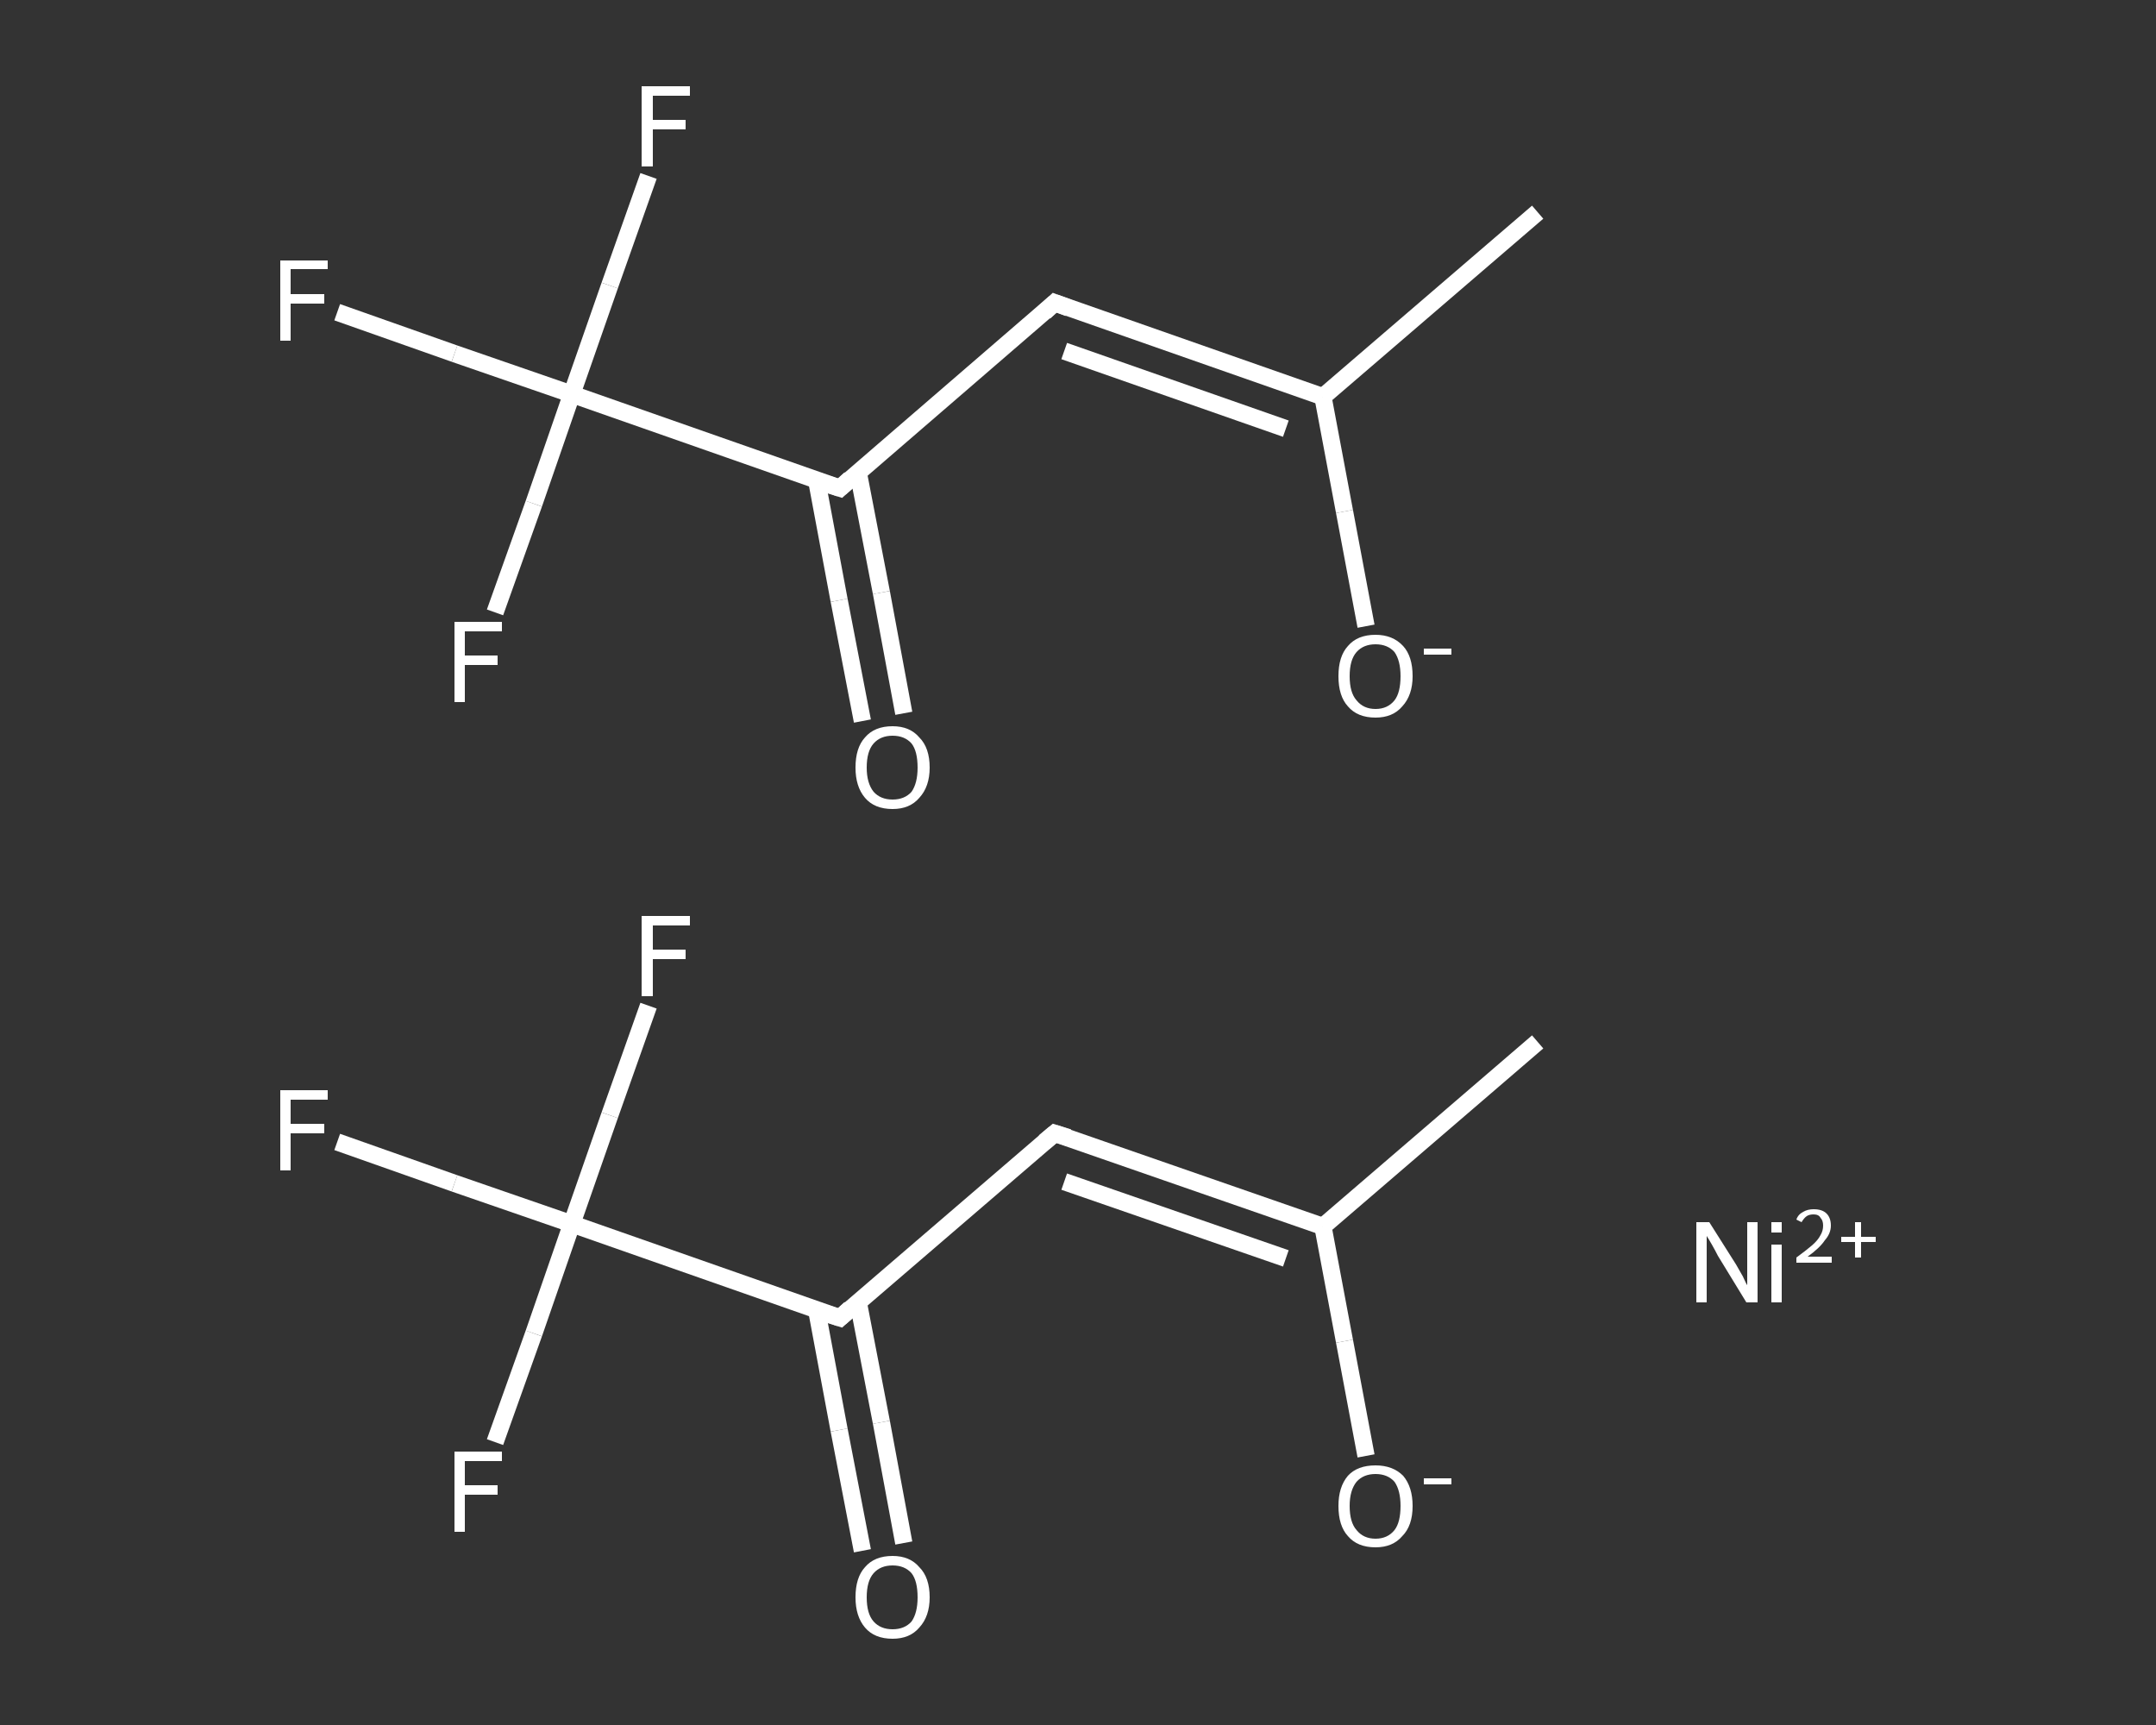 <?xml version='1.0' encoding='iso-8859-1'?>
<svg version='1.1' baseProfile='full'
              xmlns='http://www.w3.org/2000/svg'
                      xmlns:rdkit='http://www.rdkit.org/xml'
                      xmlns:xlink='http://www.w3.org/1999/xlink'
                  xml:space='preserve'
width='250px' height='200px' viewBox='0 0 250 200'>
<rect x="0" y="0" width="250" height="200" fill="#333333" stroke="none"/>
<!-- END OF HEADER -->
<rect style='opacity:1.0;fill:transparent;stroke:none' width='250.0' height='200.0' x='0.0' y='0.0'> </rect>
<path class='bond-0 atom-0 atom-1' d='M 178.3,120.8 L 153.4,142.2' style='fill:none;fill-rule:evenodd;stroke:#FFFFFF;stroke-width:2.0px;stroke-linecap:butt;stroke-linejoin:miter;stroke-opacity:1' />
<path class='bond-1 atom-1 atom-2' d='M 153.4,142.2 L 155.9,155.5' style='fill:none;fill-rule:evenodd;stroke:#FFFFFF;stroke-width:2.0px;stroke-linecap:butt;stroke-linejoin:miter;stroke-opacity:1' />
<path class='bond-1 atom-1 atom-2' d='M 155.9,155.5 L 158.4,168.8' style='fill:none;fill-rule:evenodd;stroke:#FFFFFF;stroke-width:2.0px;stroke-linecap:butt;stroke-linejoin:miter;stroke-opacity:1' />
<path class='bond-2 atom-1 atom-3' d='M 153.4,142.2 L 122.3,131.4' style='fill:none;fill-rule:evenodd;stroke:#FFFFFF;stroke-width:2.0px;stroke-linecap:butt;stroke-linejoin:miter;stroke-opacity:1' />
<path class='bond-2 atom-1 atom-3' d='M 149.1,145.9 L 123.4,137.0' style='fill:none;fill-rule:evenodd;stroke:#FFFFFF;stroke-width:2.0px;stroke-linecap:butt;stroke-linejoin:miter;stroke-opacity:1' />
<path class='bond-3 atom-3 atom-4' d='M 122.3,131.4 L 97.4,152.8' style='fill:none;fill-rule:evenodd;stroke:#FFFFFF;stroke-width:2.0px;stroke-linecap:butt;stroke-linejoin:miter;stroke-opacity:1' />
<path class='bond-4 atom-4 atom-5' d='M 94.7,151.9 L 97.3,165.8' style='fill:none;fill-rule:evenodd;stroke:#FFFFFF;stroke-width:2.0px;stroke-linecap:butt;stroke-linejoin:miter;stroke-opacity:1' />
<path class='bond-4 atom-4 atom-5' d='M 97.3,165.8 L 100.0,179.8' style='fill:none;fill-rule:evenodd;stroke:#FFFFFF;stroke-width:2.0px;stroke-linecap:butt;stroke-linejoin:miter;stroke-opacity:1' />
<path class='bond-4 atom-4 atom-5' d='M 99.5,150.9 L 102.2,164.9' style='fill:none;fill-rule:evenodd;stroke:#FFFFFF;stroke-width:2.0px;stroke-linecap:butt;stroke-linejoin:miter;stroke-opacity:1' />
<path class='bond-4 atom-4 atom-5' d='M 102.2,164.9 L 104.8,178.9' style='fill:none;fill-rule:evenodd;stroke:#FFFFFF;stroke-width:2.0px;stroke-linecap:butt;stroke-linejoin:miter;stroke-opacity:1' />
<path class='bond-5 atom-4 atom-6' d='M 97.4,152.8 L 66.3,141.9' style='fill:none;fill-rule:evenodd;stroke:#FFFFFF;stroke-width:2.0px;stroke-linecap:butt;stroke-linejoin:miter;stroke-opacity:1' />
<path class='bond-6 atom-6 atom-7' d='M 66.3,141.9 L 52.7,137.2' style='fill:none;fill-rule:evenodd;stroke:#FFFFFF;stroke-width:2.0px;stroke-linecap:butt;stroke-linejoin:miter;stroke-opacity:1' />
<path class='bond-6 atom-6 atom-7' d='M 52.7,137.2 L 39.1,132.4' style='fill:none;fill-rule:evenodd;stroke:#FFFFFF;stroke-width:2.0px;stroke-linecap:butt;stroke-linejoin:miter;stroke-opacity:1' />
<path class='bond-7 atom-6 atom-8' d='M 66.3,141.9 L 61.9,154.6' style='fill:none;fill-rule:evenodd;stroke:#FFFFFF;stroke-width:2.0px;stroke-linecap:butt;stroke-linejoin:miter;stroke-opacity:1' />
<path class='bond-7 atom-6 atom-8' d='M 61.9,154.6 L 57.4,167.2' style='fill:none;fill-rule:evenodd;stroke:#FFFFFF;stroke-width:2.0px;stroke-linecap:butt;stroke-linejoin:miter;stroke-opacity:1' />
<path class='bond-8 atom-6 atom-9' d='M 66.3,141.9 L 70.7,129.3' style='fill:none;fill-rule:evenodd;stroke:#FFFFFF;stroke-width:2.0px;stroke-linecap:butt;stroke-linejoin:miter;stroke-opacity:1' />
<path class='bond-8 atom-6 atom-9' d='M 70.7,129.3 L 75.2,116.6' style='fill:none;fill-rule:evenodd;stroke:#FFFFFF;stroke-width:2.0px;stroke-linecap:butt;stroke-linejoin:miter;stroke-opacity:1' />
<path class='bond-9 atom-10 atom-11' d='M 178.3,24.6 L 153.4,46.0' style='fill:none;fill-rule:evenodd;stroke:#FFFFFF;stroke-width:2.0px;stroke-linecap:butt;stroke-linejoin:miter;stroke-opacity:1' />
<path class='bond-10 atom-11 atom-12' d='M 153.4,46.0 L 155.9,59.3' style='fill:none;fill-rule:evenodd;stroke:#FFFFFF;stroke-width:2.0px;stroke-linecap:butt;stroke-linejoin:miter;stroke-opacity:1' />
<path class='bond-10 atom-11 atom-12' d='M 155.9,59.3 L 158.4,72.6' style='fill:none;fill-rule:evenodd;stroke:#FFFFFF;stroke-width:2.0px;stroke-linecap:butt;stroke-linejoin:miter;stroke-opacity:1' />
<path class='bond-11 atom-11 atom-13' d='M 153.4,46.0 L 122.3,35.1' style='fill:none;fill-rule:evenodd;stroke:#FFFFFF;stroke-width:2.0px;stroke-linecap:butt;stroke-linejoin:miter;stroke-opacity:1' />
<path class='bond-11 atom-11 atom-13' d='M 149.1,49.7 L 123.4,40.7' style='fill:none;fill-rule:evenodd;stroke:#FFFFFF;stroke-width:2.0px;stroke-linecap:butt;stroke-linejoin:miter;stroke-opacity:1' />
<path class='bond-12 atom-13 atom-14' d='M 122.3,35.1 L 97.4,56.6' style='fill:none;fill-rule:evenodd;stroke:#FFFFFF;stroke-width:2.0px;stroke-linecap:butt;stroke-linejoin:miter;stroke-opacity:1' />
<path class='bond-13 atom-14 atom-15' d='M 94.7,55.7 L 97.3,69.6' style='fill:none;fill-rule:evenodd;stroke:#FFFFFF;stroke-width:2.0px;stroke-linecap:butt;stroke-linejoin:miter;stroke-opacity:1' />
<path class='bond-13 atom-14 atom-15' d='M 97.3,69.6 L 100.0,83.6' style='fill:none;fill-rule:evenodd;stroke:#FFFFFF;stroke-width:2.0px;stroke-linecap:butt;stroke-linejoin:miter;stroke-opacity:1' />
<path class='bond-13 atom-14 atom-15' d='M 99.5,54.7 L 102.2,68.7' style='fill:none;fill-rule:evenodd;stroke:#FFFFFF;stroke-width:2.0px;stroke-linecap:butt;stroke-linejoin:miter;stroke-opacity:1' />
<path class='bond-13 atom-14 atom-15' d='M 102.2,68.7 L 104.8,82.7' style='fill:none;fill-rule:evenodd;stroke:#FFFFFF;stroke-width:2.0px;stroke-linecap:butt;stroke-linejoin:miter;stroke-opacity:1' />
<path class='bond-14 atom-14 atom-16' d='M 97.4,56.6 L 66.3,45.7' style='fill:none;fill-rule:evenodd;stroke:#FFFFFF;stroke-width:2.0px;stroke-linecap:butt;stroke-linejoin:miter;stroke-opacity:1' />
<path class='bond-15 atom-16 atom-17' d='M 66.3,45.7 L 52.7,41.0' style='fill:none;fill-rule:evenodd;stroke:#FFFFFF;stroke-width:2.0px;stroke-linecap:butt;stroke-linejoin:miter;stroke-opacity:1' />
<path class='bond-15 atom-16 atom-17' d='M 52.7,41.0 L 39.1,36.2' style='fill:none;fill-rule:evenodd;stroke:#FFFFFF;stroke-width:2.0px;stroke-linecap:butt;stroke-linejoin:miter;stroke-opacity:1' />
<path class='bond-16 atom-16 atom-18' d='M 66.3,45.7 L 61.9,58.4' style='fill:none;fill-rule:evenodd;stroke:#FFFFFF;stroke-width:2.0px;stroke-linecap:butt;stroke-linejoin:miter;stroke-opacity:1' />
<path class='bond-16 atom-16 atom-18' d='M 61.9,58.4 L 57.4,71.0' style='fill:none;fill-rule:evenodd;stroke:#FFFFFF;stroke-width:2.0px;stroke-linecap:butt;stroke-linejoin:miter;stroke-opacity:1' />
<path class='bond-17 atom-16 atom-19' d='M 66.3,45.7 L 70.7,33.1' style='fill:none;fill-rule:evenodd;stroke:#FFFFFF;stroke-width:2.0px;stroke-linecap:butt;stroke-linejoin:miter;stroke-opacity:1' />
<path class='bond-17 atom-16 atom-19' d='M 70.7,33.1 L 75.2,20.4' style='fill:none;fill-rule:evenodd;stroke:#FFFFFF;stroke-width:2.0px;stroke-linecap:butt;stroke-linejoin:miter;stroke-opacity:1' />
<path d='M 123.9,131.9 L 122.3,131.4 L 121.1,132.4' style='fill:none;stroke:#FFFFFF;stroke-width:2.0px;stroke-linecap:butt;stroke-linejoin:miter;stroke-opacity:1;' />
<path d='M 98.6,151.7 L 97.4,152.8 L 95.8,152.3' style='fill:none;stroke:#FFFFFF;stroke-width:2.0px;stroke-linecap:butt;stroke-linejoin:miter;stroke-opacity:1;' />
<path d='M 123.9,35.7 L 122.3,35.1 L 121.1,36.2' style='fill:none;stroke:#FFFFFF;stroke-width:2.0px;stroke-linecap:butt;stroke-linejoin:miter;stroke-opacity:1;' />
<path d='M 98.6,55.5 L 97.4,56.6 L 95.8,56.1' style='fill:none;stroke:#FFFFFF;stroke-width:2.0px;stroke-linecap:butt;stroke-linejoin:miter;stroke-opacity:1;' />
<path class='atom-2' d='M 155.2 174.6
Q 155.2 172.4, 156.3 171.1
Q 157.4 169.9, 159.5 169.9
Q 161.5 169.9, 162.7 171.1
Q 163.8 172.4, 163.8 174.6
Q 163.8 176.9, 162.6 178.1
Q 161.5 179.4, 159.5 179.4
Q 157.4 179.4, 156.3 178.1
Q 155.2 176.9, 155.2 174.6
M 159.5 178.4
Q 160.9 178.4, 161.7 177.4
Q 162.4 176.5, 162.4 174.6
Q 162.4 172.8, 161.7 171.8
Q 160.9 170.9, 159.5 170.9
Q 158.1 170.9, 157.3 171.8
Q 156.5 172.8, 156.5 174.6
Q 156.5 176.5, 157.3 177.4
Q 158.1 178.4, 159.5 178.4
' fill='#FFFFFF'/>
<path class='atom-2' d='M 165.1 171.4
L 168.3 171.4
L 168.3 172.1
L 165.1 172.1
L 165.1 171.4
' fill='#FFFFFF'/>
<path class='atom-5' d='M 99.2 185.2
Q 99.2 182.9, 100.3 181.7
Q 101.4 180.4, 103.5 180.4
Q 105.5 180.4, 106.6 181.7
Q 107.8 182.9, 107.8 185.2
Q 107.8 187.4, 106.6 188.7
Q 105.5 190.0, 103.5 190.0
Q 101.4 190.0, 100.3 188.7
Q 99.2 187.4, 99.2 185.2
M 103.5 188.9
Q 104.9 188.9, 105.7 188.0
Q 106.4 187.0, 106.4 185.2
Q 106.4 183.3, 105.7 182.4
Q 104.9 181.5, 103.5 181.5
Q 102.1 181.5, 101.3 182.4
Q 100.5 183.3, 100.5 185.2
Q 100.5 187.1, 101.3 188.0
Q 102.1 188.9, 103.5 188.9
' fill='#FFFFFF'/>
<path class='atom-7' d='M 32.5 126.4
L 38.0 126.4
L 38.0 127.5
L 33.7 127.5
L 33.7 130.3
L 37.6 130.3
L 37.6 131.4
L 33.7 131.4
L 33.7 135.7
L 32.5 135.7
L 32.5 126.4
' fill='#FFFFFF'/>
<path class='atom-8' d='M 52.7 168.3
L 58.2 168.3
L 58.2 169.4
L 53.9 169.4
L 53.9 172.2
L 57.7 172.2
L 57.7 173.3
L 53.9 173.3
L 53.9 177.6
L 52.7 177.6
L 52.7 168.3
' fill='#FFFFFF'/>
<path class='atom-9' d='M 74.4 106.2
L 80.0 106.2
L 80.0 107.3
L 75.7 107.3
L 75.7 110.1
L 79.5 110.1
L 79.5 111.2
L 75.7 111.2
L 75.7 115.5
L 74.4 115.5
L 74.4 106.2
' fill='#FFFFFF'/>
<path class='atom-12' d='M 155.2 78.4
Q 155.2 76.1, 156.3 74.9
Q 157.4 73.6, 159.5 73.6
Q 161.5 73.6, 162.7 74.9
Q 163.8 76.1, 163.8 78.4
Q 163.8 80.6, 162.6 81.9
Q 161.5 83.2, 159.5 83.2
Q 157.4 83.2, 156.3 81.9
Q 155.2 80.7, 155.2 78.4
M 159.5 82.2
Q 160.9 82.2, 161.7 81.2
Q 162.4 80.3, 162.4 78.4
Q 162.4 76.6, 161.7 75.6
Q 160.9 74.7, 159.5 74.7
Q 158.1 74.7, 157.3 75.6
Q 156.5 76.5, 156.5 78.4
Q 156.5 80.3, 157.3 81.2
Q 158.1 82.2, 159.5 82.2
' fill='#FFFFFF'/>
<path class='atom-12' d='M 165.1 75.2
L 168.3 75.2
L 168.3 75.9
L 165.1 75.9
L 165.1 75.2
' fill='#FFFFFF'/>
<path class='atom-15' d='M 99.2 89.0
Q 99.2 86.7, 100.3 85.5
Q 101.4 84.2, 103.5 84.2
Q 105.5 84.2, 106.6 85.5
Q 107.8 86.7, 107.8 89.0
Q 107.8 91.2, 106.6 92.5
Q 105.5 93.8, 103.5 93.8
Q 101.4 93.8, 100.3 92.5
Q 99.2 91.2, 99.2 89.0
M 103.5 92.7
Q 104.9 92.7, 105.7 91.8
Q 106.4 90.8, 106.4 89.0
Q 106.4 87.1, 105.7 86.2
Q 104.9 85.3, 103.5 85.3
Q 102.1 85.3, 101.3 86.2
Q 100.5 87.1, 100.5 89.0
Q 100.5 90.8, 101.3 91.8
Q 102.1 92.7, 103.5 92.7
' fill='#FFFFFF'/>
<path class='atom-17' d='M 32.5 30.2
L 38.0 30.2
L 38.0 31.2
L 33.7 31.2
L 33.7 34.1
L 37.6 34.1
L 37.6 35.2
L 33.7 35.2
L 33.7 39.5
L 32.5 39.5
L 32.5 30.2
' fill='#FFFFFF'/>
<path class='atom-18' d='M 52.7 72.1
L 58.2 72.1
L 58.2 73.2
L 53.9 73.2
L 53.9 76.0
L 57.7 76.0
L 57.7 77.1
L 53.9 77.1
L 53.9 81.4
L 52.7 81.4
L 52.7 72.1
' fill='#FFFFFF'/>
<path class='atom-19' d='M 74.4 10.0
L 80.0 10.0
L 80.0 11.1
L 75.7 11.1
L 75.7 13.9
L 79.5 13.9
L 79.5 15.0
L 75.7 15.0
L 75.7 19.3
L 74.4 19.3
L 74.4 10.0
' fill='#FFFFFF'/>
<path class='atom-20' d='M 198.2 141.7
L 201.3 146.6
Q 201.6 147.1, 202.1 148.0
Q 202.5 148.9, 202.6 149.0
L 202.6 141.7
L 203.8 141.7
L 203.8 151.0
L 202.5 151.0
L 199.2 145.6
Q 198.9 145.0, 198.5 144.3
Q 198.1 143.6, 197.9 143.3
L 197.9 151.0
L 196.7 151.0
L 196.7 141.7
L 198.2 141.7
' fill='#FFFFFF'/>
<path class='atom-20' d='M 205.4 141.7
L 206.6 141.7
L 206.6 142.9
L 205.4 142.9
L 205.4 141.7
M 205.4 144.3
L 206.6 144.3
L 206.6 151.0
L 205.4 151.0
L 205.4 144.3
' fill='#FFFFFF'/>
<path class='atom-20' d='M 208.3 141.4
Q 208.5 140.8, 209.1 140.5
Q 209.6 140.2, 210.3 140.2
Q 211.3 140.2, 211.8 140.7
Q 212.3 141.2, 212.3 142.1
Q 212.3 143.0, 211.6 143.8
Q 211.0 144.7, 209.6 145.7
L 212.4 145.7
L 212.4 146.4
L 208.3 146.4
L 208.3 145.8
Q 209.4 145.0, 210.1 144.4
Q 210.8 143.8, 211.1 143.2
Q 211.4 142.7, 211.4 142.1
Q 211.4 141.5, 211.1 141.2
Q 210.9 140.8, 210.3 140.8
Q 209.8 140.8, 209.5 141.0
Q 209.2 141.2, 208.9 141.7
L 208.3 141.4
' fill='#FFFFFF'/>
<path class='atom-20' d='M 213.5 143.4
L 215.1 143.4
L 215.1 141.7
L 215.8 141.7
L 215.8 143.4
L 217.5 143.4
L 217.5 144.0
L 215.8 144.0
L 215.8 145.8
L 215.1 145.8
L 215.1 144.0
L 213.5 144.0
L 213.5 143.4
' fill='#FFFFFF'/>
</svg>
